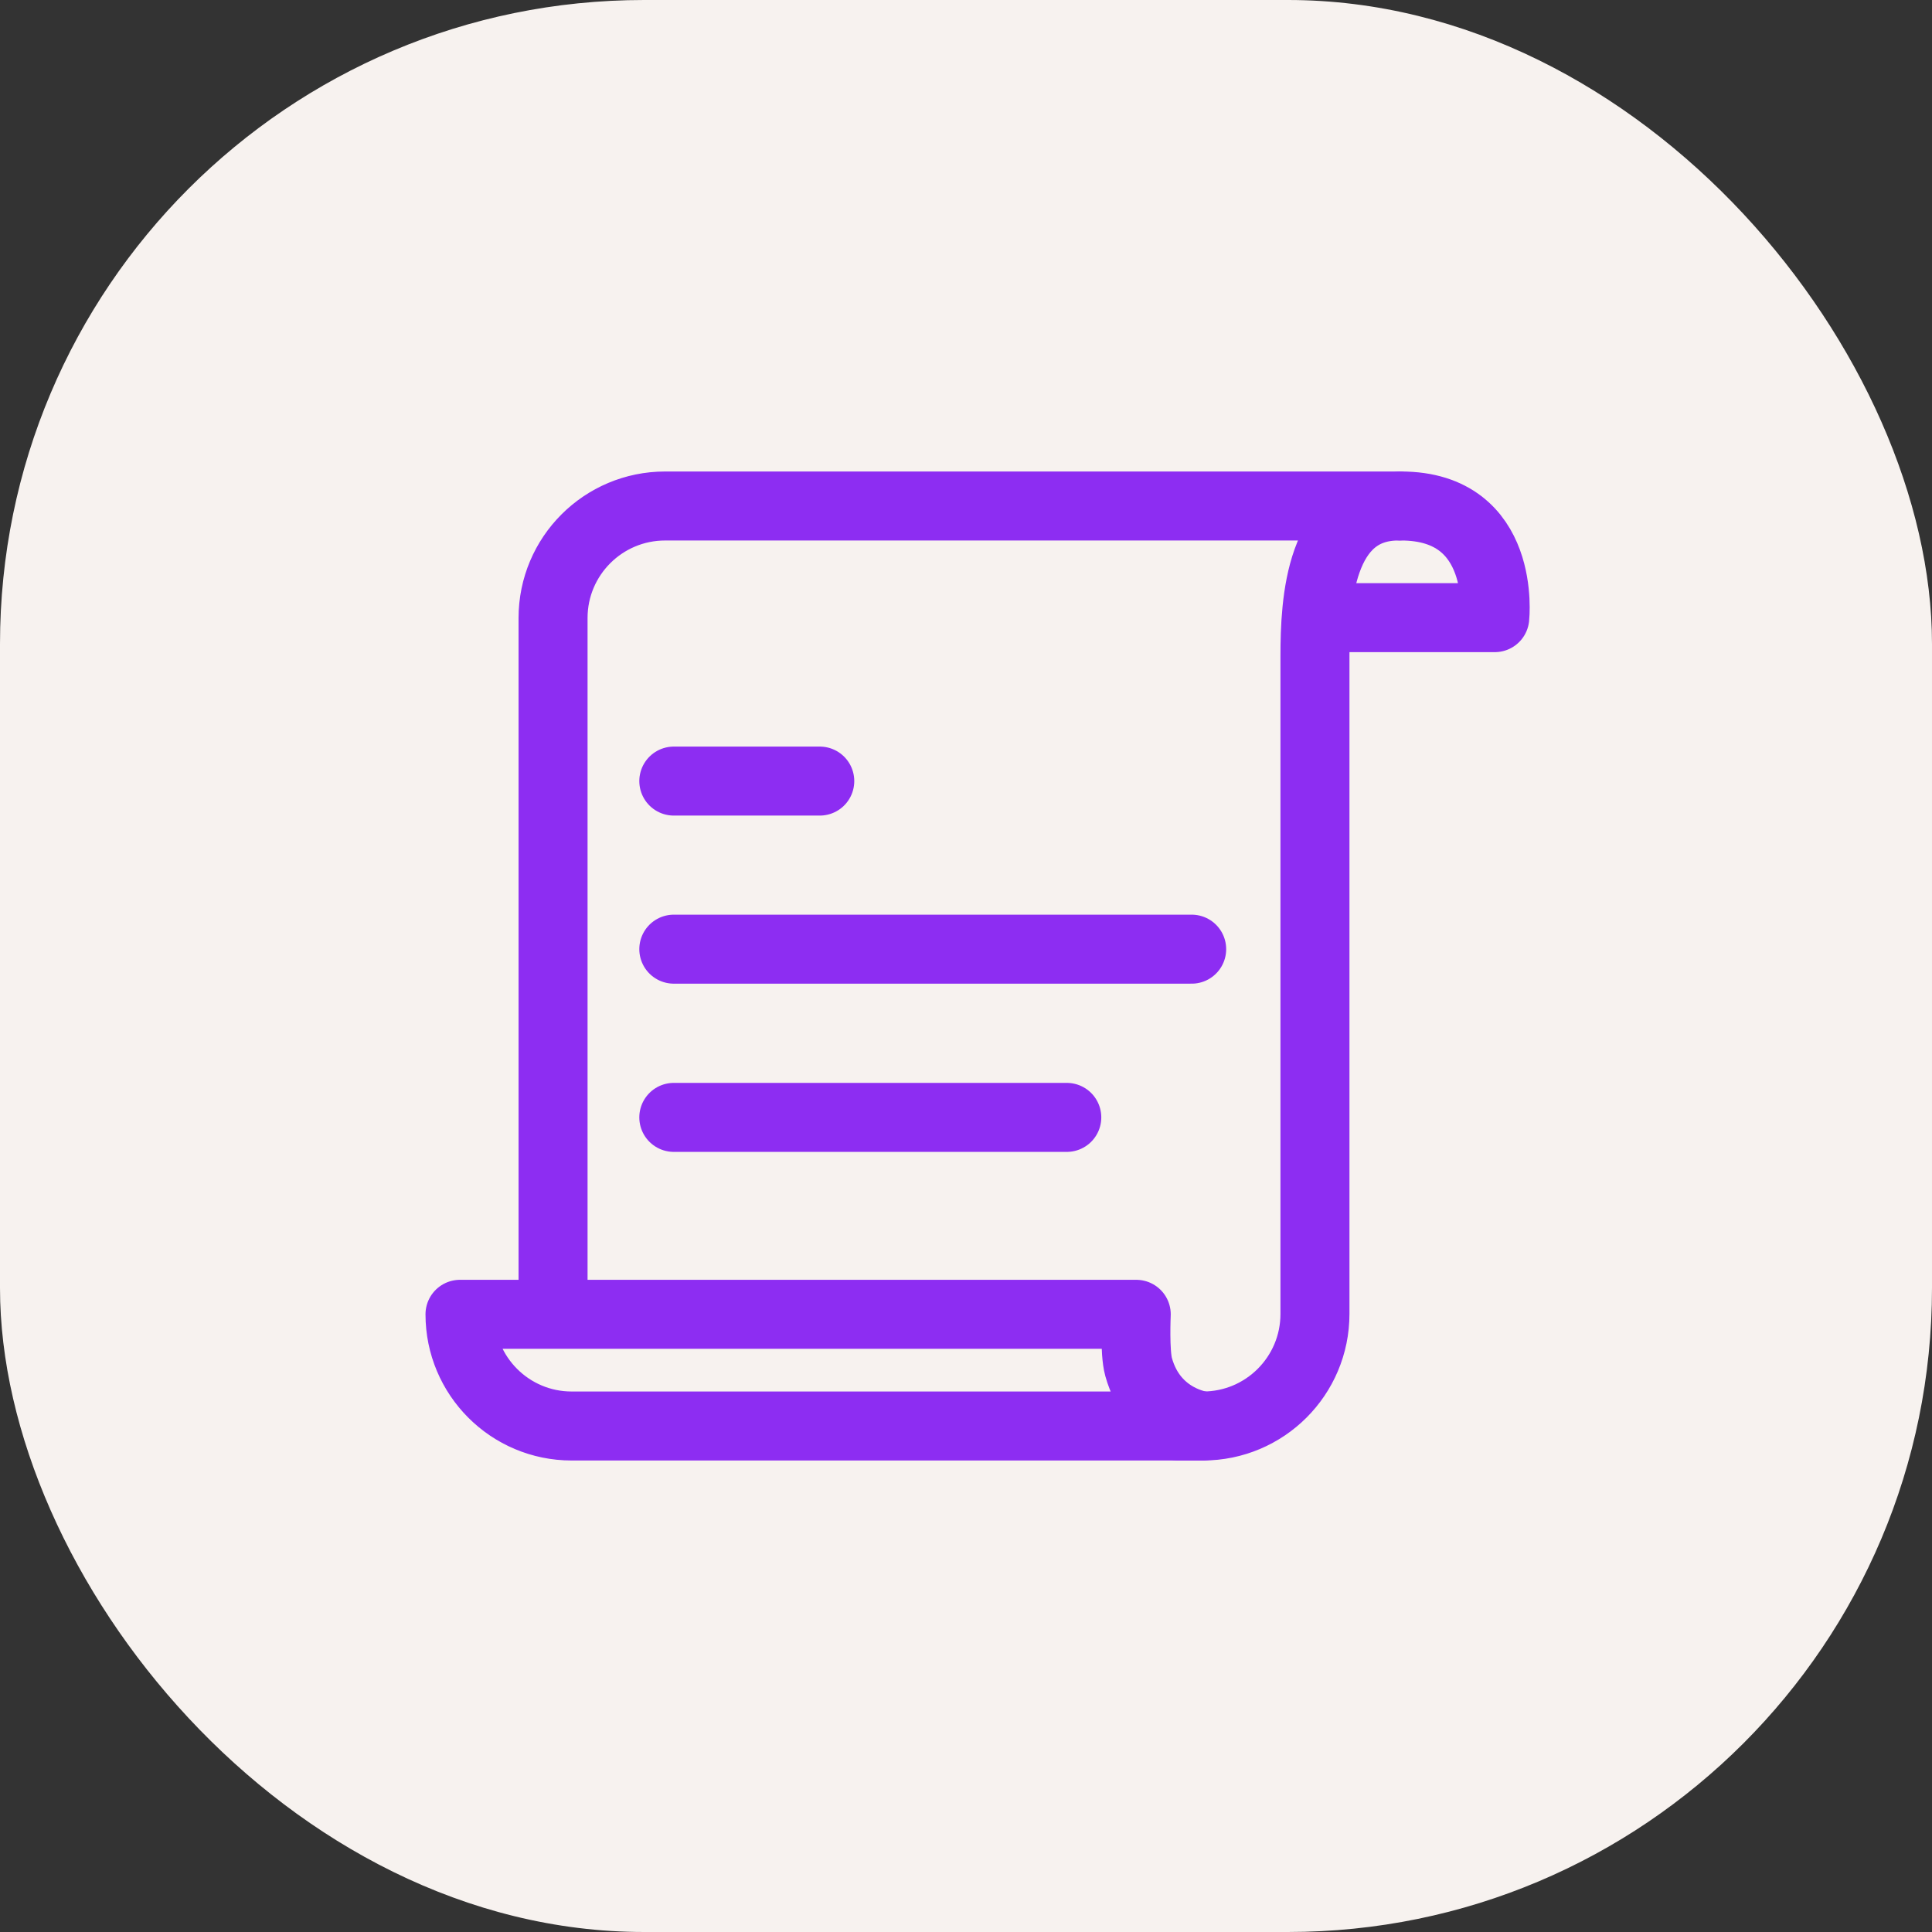 <svg width="42" height="42" viewBox="0 0 42 42" fill="none" xmlns="http://www.w3.org/2000/svg">
<rect x="0" y="0" width="42" height="42" fill="#333333" stroke="none"/>
<rect width="42" height="42" rx="14" fill="#F7F2EF"/>
<path d="M25.614 31H26.151C27.496 31 28.586 29.91 28.586 28.564V14.261C28.586 13.085 28.686 11 30.399 11H26.79H14.459C13.114 11 12.023 12.09 12.023 13.435V28.474" stroke="#8D2DF2" stroke-width="1.5" stroke-linecap="round" stroke-linejoin="round"/>
<path fill-rule="evenodd" clip-rule="evenodd" d="M12.427 31H26.147C26.147 31 25.076 30.887 24.752 29.716C24.663 29.396 24.701 28.572 24.701 28.572H10V28.572C10 29.913 11.087 31 12.427 31Z" stroke="#8D2DF2" stroke-width="1.5" stroke-linecap="round" stroke-linejoin="round"/>
<path d="M28.844 13.427H32.495C32.495 13.427 32.757 11 30.458 11" stroke="#8D2DF2" stroke-width="1.5" stroke-linecap="round" stroke-linejoin="round"/>
<path d="M14.648 16.98H17.821" stroke="#8D2DF2" stroke-width="1.5" stroke-linecap="round" stroke-linejoin="round"/>
<path d="M14.648 20.634H25.906" stroke="#8D2DF2" stroke-width="1.5" stroke-linecap="round" stroke-linejoin="round"/>
<path d="M14.648 24.291H23.191" stroke="#8D2DF2" stroke-width="1.5" stroke-linecap="round" stroke-linejoin="round"/>
</svg>
